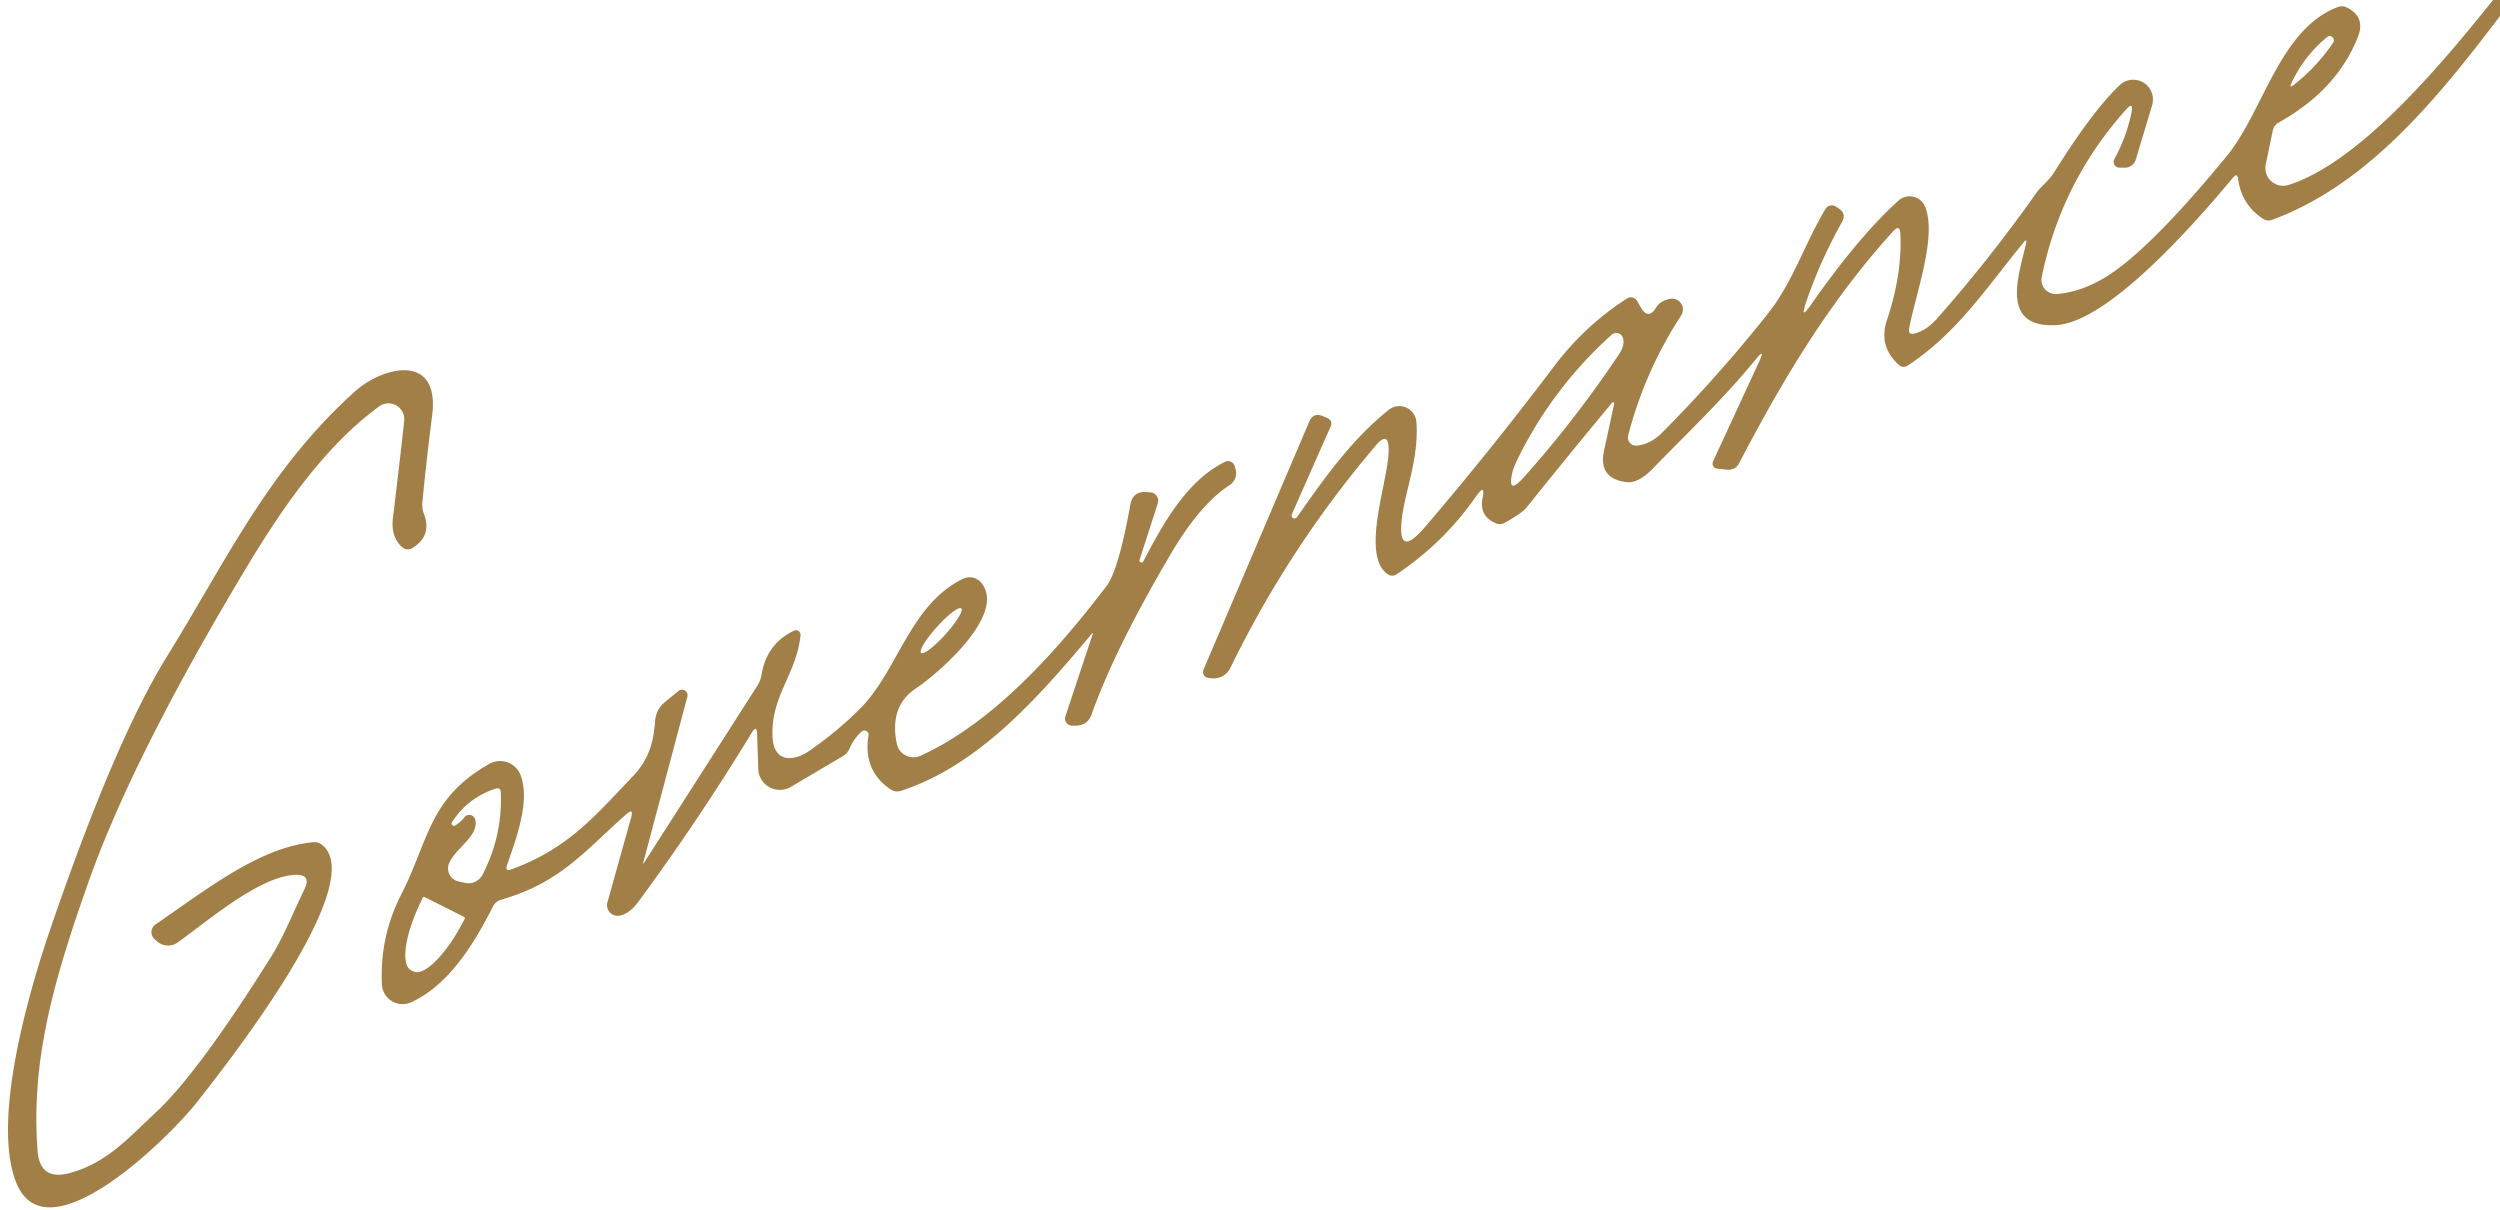 <?xml version="1.0" encoding="UTF-8" standalone="no"?>
<!DOCTYPE svg PUBLIC "-//W3C//DTD SVG 1.1//EN" "http://www.w3.org/Graphics/SVG/1.1/DTD/svg11.dtd">
<svg xmlns="http://www.w3.org/2000/svg" version="1.1" viewBox="0.00 0.00 221.00 107.00">
<path fill="#a27f46" d="
  M 220.39 0.00
  L 221.00 0.00
  L 221.00 1.42
  C 215.44 8.75 209.27 16.34 200.86 19.43
  Q 200.42 19.59 200.03 19.33
  Q 198.15 18.07 197.85 15.82
  Q 197.78 15.25 197.41 15.69
  C 194.36 19.34 186.48 28.49 181.75 28.74
  C 176.73 29.01 178.49 24.24 179.10 21.55
  Q 179.22 21.01 178.88 21.44
  C 175.60 25.42 173.05 29.42 168.65 32.31
  Q 168.22 32.59 167.84 32.24
  Q 166.03 30.59 166.81 28.29
  Q 168.17 24.21 167.99 20.65
  Q 167.94 19.80 167.37 20.43
  C 161.74 26.61 157.58 33.59 153.74 40.94
  Q 153.40 41.59 152.68 41.52
  L 151.80 41.43
  A 0.46 0.45 -75.2 0 1 151.43 40.79
  L 155.49 32.01
  Q 156.11 30.64 155.17 31.81
  C 152.41 35.20 149.26 38.18 146.07 41.46
  Q 144.81 42.75 143.76 42.62
  Q 141.26 42.29 141.80 39.83
  L 142.69 35.71
  A 0.11 0.11 0.0 0 0 142.49 35.62
  Q 138.57 40.34 134.91 44.91
  Q 134.59 45.31 133.07 46.19
  Q 132.64 46.44 132.19 46.24
  Q 130.74 45.60 131.06 44.01
  Q 131.34 42.65 130.44 43.94
  Q 127.60 48.00 123.48 50.75
  Q 123.03 51.05 122.60 50.71
  C 120.28 48.89 122.75 42.48 122.76 39.79
  Q 122.77 38.04 121.63 39.37
  Q 113.95 48.39 108.76 59.05
  A 1.65 1.64 16.3 0 1 107.08 59.96
  L 106.82 59.93
  A 0.53 0.53 0.0 0 1 106.39 59.20
  L 115.73 37.29
  Q 116.11 36.40 117.00 36.81
  L 117.40 36.99
  A 0.51 0.50 24.5 0 1 117.65 37.65
  L 114.19 45.48
  A 0.26 0.26 0.0 0 0 114.64 45.73
  C 117.04 42.33 119.39 38.95 122.75 36.24
  A 1.51 1.51 0.0 0 1 125.21 37.31
  C 125.44 40.47 124.25 43.29 123.94 45.72
  Q 123.46 49.51 125.95 46.61
  Q 131.71 39.89 137.39 32.37
  Q 140.08 28.80 143.82 26.39
  A 0.65 0.64 58.5 0 1 144.73 26.61
  L 145.04 27.16
  Q 145.71 28.33 146.40 27.18
  Q 146.77 26.59 147.62 26.42
  A 0.96 0.96 0.0 0 1 148.61 27.89
  Q 145.41 32.80 143.93 38.49
  A 0.72 0.72 0.0 0 0 144.70 39.39
  Q 145.91 39.28 146.97 38.21
  Q 151.91 33.23 156.27 27.74
  C 158.47 24.99 159.53 21.54 161.38 18.46
  A 0.65 0.65 0.0 0 1 162.27 18.25
  L 162.50 18.40
  Q 163.27 18.87 162.82 19.65
  Q 160.89 23.08 159.63 26.80
  Q 159.12 28.33 160.04 27.01
  Q 164.32 20.89 167.83 17.73
  A 1.48 1.48 0.0 0 1 170.18 18.27
  C 171.26 20.92 169.30 26.11 168.77 29.03
  Q 168.66 29.64 169.26 29.48
  Q 170.32 29.19 171.20 28.20
  Q 175.89 22.90 179.97 17.11
  C 180.48 16.39 181.10 16.03 181.63 15.17
  C 183.11 12.79 185.36 9.43 187.39 7.52
  A 1.75 1.74 76.9 0 1 190.25 9.30
  L 188.80 14.12
  A 0.98 0.98 0.0 0 1 187.86 14.82
  L 187.36 14.82
  A 0.52 0.51 14.6 0 1 186.91 14.06
  Q 187.98 12.12 188.42 9.96
  Q 188.63 8.90 187.92 9.71
  Q 182.21 16.10 180.49 24.48
  A 1.26 1.26 0.0 0 0 181.84 25.99
  Q 184.49 25.76 187.10 23.85
  Q 190.81 21.14 196.86 13.78
  C 200.09 9.84 201.50 2.57 206.67 0.62
  A 0.98 0.97 47.0 0 1 207.44 0.65
  Q 209.13 1.48 208.45 3.23
  Q 206.61 7.95 201.45 10.82
  Q 201.01 11.07 200.91 11.56
  L 200.29 14.54
  A 1.57 1.57 0.0 0 0 202.30 16.35
  C 208.77 14.31 216.23 5.17 220.39 0.00
  Z
  M 202.58 7.31
  Q 202.31 7.87 202.80 7.48
  Q 204.82 5.89 206.26 3.76
  A 0.37 0.37 0.0 0 0 205.72 3.27
  Q 203.70 4.93 202.58 7.31
  Z
  M 134.52 39.86
  Q 133.81 41.23 133.70 41.73
  Q 133.21 43.85 134.67 42.23
  Q 139.07 37.34 143.10 31.35
  Q 143.66 30.52 143.47 29.88
  A 0.62 0.62 0.0 0 0 142.46 29.60
  Q 137.54 34.04 134.52 39.86
  Z"
/>
<path fill="#a27f46" d="
  M 26.03 77.34
  C 22.89 77.52 18.47 81.33 15.71 83.31
  A 1.46 1.44 47.6 0 1 13.89 83.22
  L 13.67 83.03
  A 0.83 0.82 48.3 0 1 13.74 81.73
  C 18.90 78.15 23.07 74.93 27.66 74.45
  Q 28.13 74.40 28.49 74.70
  C 32.66 78.09 19.98 94.16 17.42 97.42
  C 14.95 100.57 4.10 111.30 1.43 104.53
  C -0.78 98.96 2.61 87.46 4.54 81.86
  Q 10.19 65.41 14.76 58.03
  C 20.03 49.52 23.71 41.50 31.36 34.62
  C 33.88 32.35 38.92 31.17 38.20 36.74
  Q 37.71 40.56 37.34 44.39
  Q 37.28 44.93 37.48 45.44
  Q 38.21 47.35 36.46 48.45
  A 0.75 0.75 0.0 0 1 35.58 48.39
  Q 34.52 47.49 34.74 45.74
  Q 35.29 41.25 35.73 37.21
  A 1.40 1.40 0.0 0 0 33.51 35.93
  C 28.74 39.41 24.94 44.93 21.93 49.93
  Q 11.79 66.78 7.85 77.89
  C 4.69 86.82 2.73 93.75 3.32 101.70
  Q 3.51 104.39 6.12 103.71
  C 9.44 102.83 11.39 100.56 13.81 98.30
  Q 17.49 94.88 23.89 84.70
  C 25.08 82.81 25.91 80.67 26.90 78.64
  Q 27.58 77.25 26.03 77.34
  Z"
/>
<path fill="#a27f46" d="
  M 56.94 76.26
  L 66.93 60.65
  Q 67.24 60.17 67.33 59.60
  Q 67.78 56.91 70.19 55.75
  A 0.41 0.41 0.0 0 1 70.77 56.16
  C 70.38 59.71 68.08 61.56 68.30 65.25
  C 68.44 67.37 70.10 67.36 71.52 66.39
  Q 73.90 64.75 75.95 62.73
  C 79.39 59.34 80.38 53.48 85.14 51.16
  A 1.33 1.33 0.0 0 1 86.74 51.51
  C 89.06 54.31 82.84 59.61 80.96 60.86
  Q 78.59 62.44 79.28 65.76
  A 1.50 1.50 0.0 0 0 81.37 66.81
  C 87.89 63.85 93.56 57.39 97.82 51.80
  Q 98.88 50.41 99.92 44.62
  Q 100.14 43.40 101.37 43.50
  L 101.71 43.53
  A 0.74 0.74 0.0 0 1 102.35 44.49
  L 100.74 49.49
  A 0.18 0.18 0.0 0 0 101.07 49.63
  C 102.76 46.39 104.86 42.52 108.30 40.82
  A 0.61 0.61 0.0 0 1 109.15 41.21
  L 109.23 41.49
  A 1.28 1.27 66.3 0 1 108.69 42.89
  Q 106.09 44.57 103.49 48.98
  Q 98.57 57.33 96.50 63.14
  Q 96.15 64.14 95.08 64.15
  L 94.78 64.15
  A 0.63 0.63 0.0 0 1 94.18 63.32
  L 96.58 56.10
  Q 96.66 55.85 96.49 56.05
  C 91.59 61.91 86.42 67.69 79.65 69.91
  Q 79.15 70.07 78.71 69.77
  Q 76.26 68.09 76.78 65.00
  A 0.37 0.37 0.0 0 0 76.17 64.67
  Q 75.48 65.29 75.12 66.13
  Q 74.93 66.59 74.50 66.85
  L 69.91 69.56
  A 1.91 1.91 0.0 0 1 67.03 67.98
  L 66.93 64.90
  Q 66.91 64.02 66.45 64.78
  Q 61.77 72.47 56.45 79.69
  Q 55.66 80.76 54.80 80.94
  A 0.94 0.94 0.0 0 1 53.70 79.76
  L 55.79 72.28
  Q 56.05 71.36 55.34 72.00
  C 51.62 75.29 49.54 78.02 44.29 79.54
  Q 43.80 79.69 43.57 80.15
  C 41.92 83.39 39.72 87.05 36.35 88.60
  A 1.83 1.83 0.0 0 1 33.76 87.03
  Q 33.56 82.80 35.47 79.07
  C 37.94 74.23 37.88 70.60 43.23 67.54
  A 1.95 1.95 0.0 0 1 46.05 68.60
  C 46.86 70.95 45.62 74.14 44.82 76.48
  Q 44.62 77.07 45.21 76.85
  C 50.19 75.03 52.54 72.19 55.92 68.65
  C 57.40 67.10 57.77 65.60 57.92 63.68
  A 2.31 2.31 0.0 0 1 58.75 62.09
  L 59.97 61.09
  A 0.49 0.49 0.0 0 1 60.76 61.60
  L 56.87 76.23
  Q 56.81 76.46 56.94 76.26
  Z
  M 81.423 57.716
  A 2.65 0.50 132.1 0 0 83.571 56.085
  A 2.65 0.50 132.1 0 0 84.977 53.784
  A 2.65 0.50 132.1 0 0 82.829 55.415
  A 2.65 0.50 132.1 0 0 81.423 57.716
  Z
  M 42.01 72.45
  C 42.37 73.93 40.21 75.00 39.69 76.34
  A 1.17 1.17 0.0 0 0 40.50 77.91
  L 41.07 78.04
  A 1.42 1.41 20.5 0 0 42.66 77.32
  Q 44.43 73.89 44.27 70.05
  Q 44.25 69.57 43.80 69.72
  Q 41.32 70.54 39.95 72.69
  A 0.21 0.21 0.0 0 0 40.23 72.98
  Q 40.71 72.69 41.05 72.25
  A 0.55 0.54 56.5 0 1 42.01 72.45
  Z
  M 41.03 81.06
  L 37.54 79.30
  A 0.12 0.12 0.0 0 0 37.38 79.35
  L 37.34 79.44
  A 6.10 1.96 -63.2 0 0 36.34 85.77
  L 36.53 85.87
  A 6.10 1.96 -63.2 0 0 41.03 81.31
  L 41.08 81.22
  A 0.12 0.12 0.0 0 0 41.03 81.06
  Z"
/>
</svg>
